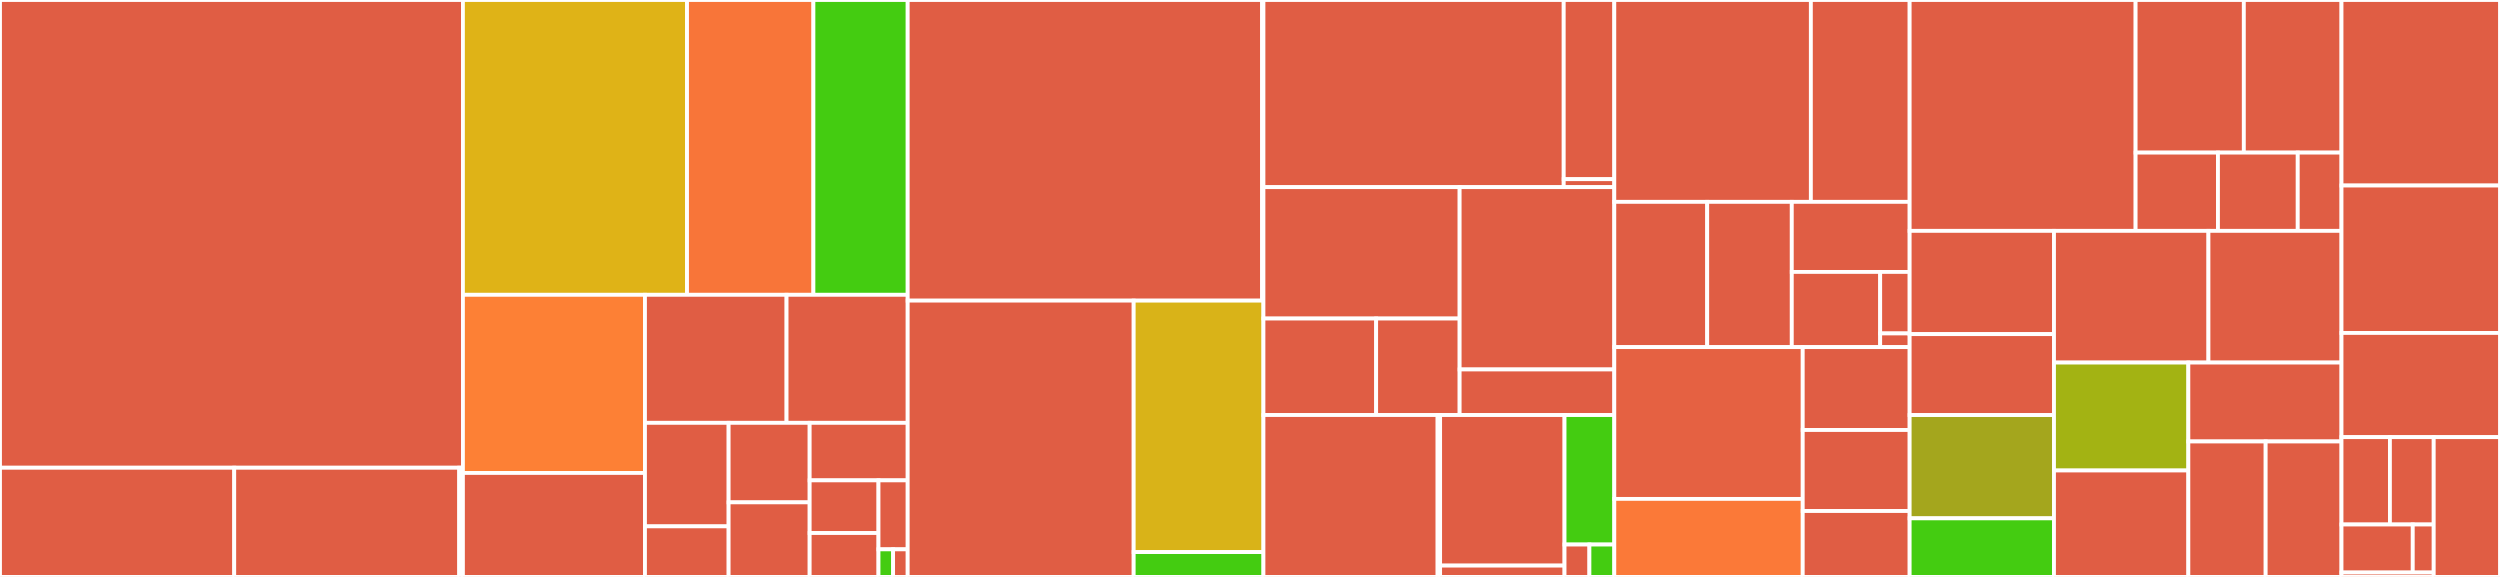 <svg baseProfile="full" width="650" height="150" viewBox="0 0 650 150" version="1.1"
xmlns="http://www.w3.org/2000/svg" xmlns:ev="http://www.w3.org/2001/xml-events"
xmlns:xlink="http://www.w3.org/1999/xlink">

<rect x="0" y="0" width="650" height="150" fill="#333333" stroke="none"/>

<style>rect.s{mask:url(#mask);}</style>
<defs>
  <pattern id="white" width="4" height="4" patternUnits="userSpaceOnUse" patternTransform="rotate(45)">
    <rect width="2" height="2" transform="translate(0,0)" fill="white"></rect>
  </pattern>
  <mask id="mask">
    <rect x="0" y="0" width="100%" height="100%" fill="url(#white)"></rect>
  </mask>
</defs>

<rect x="0" y="0" width="120.36" height="121.606" fill="#e05d44" stroke="white" stroke-width="1" class=" tooltipped" data-content="pkg/nfd-master/nfd-master.go"><title>pkg/nfd-master/nfd-master.go</title></rect>
<rect x="0" y="121.606" width="60.899" height="28.394" fill="#e05d44" stroke="white" stroke-width="1" class=" tooltipped" data-content="pkg/nfd-master/updater-pool.go"><title>pkg/nfd-master/updater-pool.go</title></rect>
<rect x="60.899" y="121.606" width="58.502" height="28.394" fill="#e05d44" stroke="white" stroke-width="1" class=" tooltipped" data-content="pkg/nfd-master/nfd-api-controller.go"><title>pkg/nfd-master/nfd-api-controller.go</title></rect>
<rect x="119.401" y="121.606" width="0.959" height="28.394" fill="#e05d44" stroke="white" stroke-width="1" class=" tooltipped" data-content="pkg/nfd-master/metrics.go"><title>pkg/nfd-master/metrics.go</title></rect>
<rect x="120.36" y="0" width="58.264" height="76.648" fill="#dfb317" stroke="white" stroke-width="1" class=" tooltipped" data-content="pkg/apis/nfd/nodefeaturerule/expression.go"><title>pkg/apis/nfd/nodefeaturerule/expression.go</title></rect>
<rect x="178.625" y="0" width="32.862" height="76.648" fill="#f87539" stroke="white" stroke-width="1" class=" tooltipped" data-content="pkg/apis/nfd/nodefeaturerule/rule.go"><title>pkg/apis/nfd/nodefeaturerule/rule.go</title></rect>
<rect x="211.487" y="0" width="24.514" height="76.648" fill="#4c1" stroke="white" stroke-width="1" class=" tooltipped" data-content="pkg/apis/nfd/validate/validate.go"><title>pkg/apis/nfd/validate/validate.go</title></rect>
<rect x="120.36" y="76.648" width="47.333" height="46.312" fill="#fd8035" stroke="white" stroke-width="1" class=" tooltipped" data-content="pkg/utils/featuregate/featuregate.go"><title>pkg/utils/featuregate/featuregate.go</title></rect>
<rect x="120.36" y="122.961" width="47.333" height="27.039" fill="#e05d44" stroke="white" stroke-width="1" class=" tooltipped" data-content="pkg/utils/fswatcher.go"><title>pkg/utils/fswatcher.go</title></rect>
<rect x="167.693" y="76.648" width="36.812" height="33.287" fill="#e05d44" stroke="white" stroke-width="1" class=" tooltipped" data-content="pkg/utils/flags.go"><title>pkg/utils/flags.go</title></rect>
<rect x="204.505" y="76.648" width="31.495" height="33.287" fill="#e05d44" stroke="white" stroke-width="1" class=" tooltipped" data-content="pkg/utils/memory_resources.go"><title>pkg/utils/memory_resources.go</title></rect>
<rect x="167.693" y="109.936" width="21.75" height="26.918" fill="#e05d44" stroke="white" stroke-width="1" class=" tooltipped" data-content="pkg/utils/kubeconf/kubelet_configz.go"><title>pkg/utils/kubeconf/kubelet_configz.go</title></rect>
<rect x="167.693" y="136.854" width="21.75" height="13.146" fill="#e05d44" stroke="white" stroke-width="1" class=" tooltipped" data-content="pkg/utils/kubeconf/kubelet_config_file.go"><title>pkg/utils/kubeconf/kubelet_config_file.go</title></rect>
<rect x="189.443" y="109.936" width="21.07" height="20.678" fill="#e05d44" stroke="white" stroke-width="1" class=" tooltipped" data-content="pkg/utils/klog/klog.go"><title>pkg/utils/klog/klog.go</title></rect>
<rect x="189.443" y="130.614" width="21.07" height="19.386" fill="#e05d44" stroke="white" stroke-width="1" class=" tooltipped" data-content="pkg/utils/tls.go"><title>pkg/utils/tls.go</title></rect>
<rect x="210.513" y="109.936" width="25.488" height="14.957" fill="#e05d44" stroke="white" stroke-width="1" class=" tooltipped" data-content="pkg/utils/grpc_log.go"><title>pkg/utils/grpc_log.go</title></rect>
<rect x="210.513" y="124.893" width="17.896" height="13.695" fill="#e05d44" stroke="white" stroke-width="1" class=" tooltipped" data-content="pkg/utils/kubernetes.go"><title>pkg/utils/kubernetes.go</title></rect>
<rect x="210.513" y="138.588" width="17.896" height="11.412" fill="#e05d44" stroke="white" stroke-width="1" class=" tooltipped" data-content="pkg/utils/metrics.go"><title>pkg/utils/metrics.go</title></rect>
<rect x="228.408" y="124.893" width="7.592" height="17.934" fill="#e05d44" stroke="white" stroke-width="1" class=" tooltipped" data-content="pkg/utils/dump.go"><title>pkg/utils/dump.go</title></rect>
<rect x="228.408" y="142.827" width="3.796" height="7.173" fill="#4c1" stroke="white" stroke-width="1" class=" tooltipped" data-content="pkg/utils/hostpath/hostpath.go"><title>pkg/utils/hostpath/hostpath.go</title></rect>
<rect x="232.204" y="142.827" width="3.796" height="7.173" fill="#e05d44" stroke="white" stroke-width="1" class=" tooltipped" data-content="pkg/utils/jsonpatch.go"><title>pkg/utils/jsonpatch.go</title></rect>
<rect x="236.001" y="0" width="92.146" height="78.165" fill="#e05d44" stroke="white" stroke-width="1" class=" tooltipped" data-content="pkg/nfd-worker/nfd-worker.go"><title>pkg/nfd-worker/nfd-worker.go</title></rect>
<rect x="328.146" y="0" width="0.348" height="78.165" fill="#e05d44" stroke="white" stroke-width="1" class=" tooltipped" data-content="pkg/nfd-worker/metrics.go"><title>pkg/nfd-worker/metrics.go</title></rect>
<rect x="236.001" y="78.165" width="58.756" height="71.835" fill="#e05d44" stroke="white" stroke-width="1" class=" tooltipped" data-content="pkg/resourcemonitor/noderesourcesaggregator.go"><title>pkg/resourcemonitor/noderesourcesaggregator.go</title></rect>
<rect x="294.757" y="78.165" width="33.738" height="65.378" fill="#d9b318" stroke="white" stroke-width="1" class=" tooltipped" data-content="pkg/resourcemonitor/podresourcesscanner.go"><title>pkg/resourcemonitor/podresourcesscanner.go</title></rect>
<rect x="294.757" y="143.543" width="33.738" height="6.457" fill="#4c1" stroke="white" stroke-width="1" class=" tooltipped" data-content="pkg/resourcemonitor/excludelist.go"><title>pkg/resourcemonitor/excludelist.go</title></rect>
<rect x="328.495" y="0" width="78.071" height="48.657" fill="#e05d44" stroke="white" stroke-width="1" class=" tooltipped" data-content="pkg/nfd-topology-updater/nfd-topology-updater.go"><title>pkg/nfd-topology-updater/nfd-topology-updater.go</title></rect>
<rect x="406.566" y="0" width="13.152" height="46.586" fill="#e05d44" stroke="white" stroke-width="1" class=" tooltipped" data-content="pkg/nfd-topology-updater/kubeletnotifier/kubeletnotifier.go"><title>pkg/nfd-topology-updater/kubeletnotifier/kubeletnotifier.go</title></rect>
<rect x="406.566" y="46.586" width="13.152" height="2.07" fill="#e05d44" stroke="white" stroke-width="1" class=" tooltipped" data-content="pkg/nfd-topology-updater/metrics.go"><title>pkg/nfd-topology-updater/metrics.go</title></rect>
<rect x="328.495" y="48.657" width="51.012" height="34.164" fill="#e05d44" stroke="white" stroke-width="1" class=" tooltipped" data-content="pkg/kubectl-nfd/dryrun.go"><title>pkg/kubectl-nfd/dryrun.go</title></rect>
<rect x="328.495" y="82.821" width="29.304" height="25.089" fill="#e05d44" stroke="white" stroke-width="1" class=" tooltipped" data-content="pkg/kubectl-nfd/validate.go"><title>pkg/kubectl-nfd/validate.go</title></rect>
<rect x="357.799" y="82.821" width="21.707" height="25.089" fill="#e05d44" stroke="white" stroke-width="1" class=" tooltipped" data-content="pkg/kubectl-nfd/test.go"><title>pkg/kubectl-nfd/test.go</title></rect>
<rect x="379.506" y="48.657" width="40.212" height="47.403" fill="#e05d44" stroke="white" stroke-width="1" class=" tooltipped" data-content="pkg/labeler/labeler.pb.go"><title>pkg/labeler/labeler.pb.go</title></rect>
<rect x="379.506" y="96.06" width="40.212" height="11.851" fill="#e05d44" stroke="white" stroke-width="1" class=" tooltipped" data-content="pkg/labeler/mock_LabelerClient.go"><title>pkg/labeler/mock_LabelerClient.go</title></rect>
<rect x="328.495" y="107.91" width="45.288" height="42.09" fill="#e05d44" stroke="white" stroke-width="1" class=" tooltipped" data-content="pkg/nfd-gc/nfd-gc.go"><title>pkg/nfd-gc/nfd-gc.go</title></rect>
<rect x="373.783" y="107.91" width="0.647" height="42.09" fill="#e05d44" stroke="white" stroke-width="1" class=" tooltipped" data-content="pkg/nfd-gc/metrics.go"><title>pkg/nfd-gc/metrics.go</title></rect>
<rect x="374.43" y="107.91" width="32.349" height="39.143" fill="#e05d44" stroke="white" stroke-width="1" class=" tooltipped" data-content="pkg/podres/mocks/PodResourcesListerClient.go"><title>pkg/podres/mocks/PodResourcesListerClient.go</title></rect>
<rect x="374.43" y="147.054" width="32.349" height="2.946" fill="#e05d44" stroke="white" stroke-width="1" class=" tooltipped" data-content="pkg/podres/client.go"><title>pkg/podres/client.go</title></rect>
<rect x="406.778" y="107.91" width="12.939" height="33.672" fill="#4c1" stroke="white" stroke-width="1" class=" tooltipped" data-content="pkg/topologypolicy/topology-policy.go"><title>pkg/topologypolicy/topology-policy.go</title></rect>
<rect x="406.778" y="141.582" width="6.47" height="8.418" fill="#e05d44" stroke="white" stroke-width="1" class=" tooltipped" data-content="pkg/version/version.go"><title>pkg/version/version.go</title></rect>
<rect x="413.248" y="141.582" width="6.47" height="8.418" fill="#4c1" stroke="white" stroke-width="1" class=" tooltipped" data-content="pkg/cpuid/cpuid_amd64.go"><title>pkg/cpuid/cpuid_amd64.go</title></rect>
<rect x="419.718" y="0" width="51.107" height="52.482" fill="#e05d44" stroke="white" stroke-width="1" class=" tooltipped" data-content="source/cpu/cpu.go"><title>source/cpu/cpu.go</title></rect>
<rect x="470.825" y="0" width="25.683" height="52.482" fill="#e05d44" stroke="white" stroke-width="1" class=" tooltipped" data-content="source/cpu/security_amd64.go"><title>source/cpu/security_amd64.go</title></rect>
<rect x="419.718" y="52.482" width="24.155" height="37.766" fill="#e05d44" stroke="white" stroke-width="1" class=" tooltipped" data-content="source/cpu/pstate_amd64.go"><title>source/cpu/pstate_amd64.go</title></rect>
<rect x="443.873" y="52.482" width="21.992" height="37.766" fill="#e05d44" stroke="white" stroke-width="1" class=" tooltipped" data-content="source/cpu/rdt_linux_amd64.go"><title>source/cpu/rdt_linux_amd64.go</title></rect>
<rect x="465.865" y="52.482" width="30.644" height="18.217" fill="#e05d44" stroke="white" stroke-width="1" class=" tooltipped" data-content="source/cpu/power_amd64.go"><title>source/cpu/power_amd64.go</title></rect>
<rect x="465.865" y="70.699" width="22.983" height="19.549" fill="#e05d44" stroke="white" stroke-width="1" class=" tooltipped" data-content="source/cpu/cstate_amd64.go"><title>source/cpu/cstate_amd64.go</title></rect>
<rect x="488.848" y="70.699" width="7.661" height="15.995" fill="#e05d44" stroke="white" stroke-width="1" class=" tooltipped" data-content="source/cpu/cpuid_amd64.go"><title>source/cpu/cpuid_amd64.go</title></rect>
<rect x="488.848" y="86.694" width="7.661" height="3.554" fill="#e05d44" stroke="white" stroke-width="1" class=" tooltipped" data-content="source/cpu/coprocessor_stub.go"><title>source/cpu/coprocessor_stub.go</title></rect>
<rect x="419.718" y="90.248" width="48.991" height="39.464" fill="#e56142" stroke="white" stroke-width="1" class=" tooltipped" data-content="source/custom/api/expression.go"><title>source/custom/api/expression.go</title></rect>
<rect x="419.718" y="129.712" width="48.991" height="20.288" fill="#fb7938" stroke="white" stroke-width="1" class=" tooltipped" data-content="source/custom/api/conversion.go"><title>source/custom/api/conversion.go</title></rect>
<rect x="468.709" y="90.248" width="27.8" height="21.55" fill="#e05d44" stroke="white" stroke-width="1" class=" tooltipped" data-content="source/custom/custom.go"><title>source/custom/custom.go</title></rect>
<rect x="468.709" y="111.798" width="27.8" height="21.06" fill="#e05d44" stroke="white" stroke-width="1" class=" tooltipped" data-content="source/custom/directory_features.go"><title>source/custom/directory_features.go</title></rect>
<rect x="468.709" y="132.858" width="27.8" height="17.142" fill="#e05d44" stroke="white" stroke-width="1" class=" tooltipped" data-content="source/custom/static_features.go"><title>source/custom/static_features.go</title></rect>
<rect x="496.509" y="0" width="58.749" height="60.024" fill="#e05d44" stroke="white" stroke-width="1" class=" tooltipped" data-content="source/local/local.go"><title>source/local/local.go</title></rect>
<rect x="555.258" y="0" width="28.139" height="39.677" fill="#e05d44" stroke="white" stroke-width="1" class=" tooltipped" data-content="source/kernel/kernel.go"><title>source/kernel/kernel.go</title></rect>
<rect x="583.397" y="0" width="25.394" height="39.677" fill="#e05d44" stroke="white" stroke-width="1" class=" tooltipped" data-content="source/kernel/kconfig.go"><title>source/kernel/kconfig.go</title></rect>
<rect x="555.258" y="39.677" width="21.413" height="20.347" fill="#e05d44" stroke="white" stroke-width="1" class=" tooltipped" data-content="source/kernel/modules.go"><title>source/kernel/modules.go</title></rect>
<rect x="576.671" y="39.677" width="20.744" height="20.347" fill="#e05d44" stroke="white" stroke-width="1" class=" tooltipped" data-content="source/kernel/version.go"><title>source/kernel/version.go</title></rect>
<rect x="597.415" y="39.677" width="11.376" height="20.347" fill="#e05d44" stroke="white" stroke-width="1" class=" tooltipped" data-content="source/kernel/selinux.go"><title>source/kernel/selinux.go</title></rect>
<rect x="496.509" y="60.024" width="37.528" height="26.848" fill="#e05d44" stroke="white" stroke-width="1" class=" tooltipped" data-content="source/usb/usb.go"><title>source/usb/usb.go</title></rect>
<rect x="496.509" y="86.872" width="37.528" height="21.043" fill="#e05d44" stroke="white" stroke-width="1" class=" tooltipped" data-content="source/usb/utils.go"><title>source/usb/utils.go</title></rect>
<rect x="496.509" y="107.915" width="37.528" height="26.848" fill="#a4a61d" stroke="white" stroke-width="1" class=" tooltipped" data-content="source/pci/pci.go"><title>source/pci/pci.go</title></rect>
<rect x="496.509" y="134.762" width="37.528" height="15.238" fill="#4c1" stroke="white" stroke-width="1" class=" tooltipped" data-content="source/pci/utils.go"><title>source/pci/utils.go</title></rect>
<rect x="534.037" y="60.024" width="40.16" height="34.242" fill="#e05d44" stroke="white" stroke-width="1" class=" tooltipped" data-content="source/memory/memory.go"><title>source/memory/memory.go</title></rect>
<rect x="574.197" y="60.024" width="34.593" height="34.242" fill="#e05d44" stroke="white" stroke-width="1" class=" tooltipped" data-content="source/system/system.go"><title>source/system/system.go</title></rect>
<rect x="534.037" y="94.266" width="34.934" height="28.062" fill="#a3b313" stroke="white" stroke-width="1" class=" tooltipped" data-content="source/fake/fake.go"><title>source/fake/fake.go</title></rect>
<rect x="534.037" y="122.328" width="34.934" height="27.672" fill="#e05d44" stroke="white" stroke-width="1" class=" tooltipped" data-content="source/network/network.go"><title>source/network/network.go</title></rect>
<rect x="568.971" y="94.266" width="39.82" height="20.516" fill="#e05d44" stroke="white" stroke-width="1" class=" tooltipped" data-content="source/source.go"><title>source/source.go</title></rect>
<rect x="568.971" y="114.782" width="20.103" height="35.218" fill="#e05d44" stroke="white" stroke-width="1" class=" tooltipped" data-content="source/mock_LabelSource.go"><title>source/mock_LabelSource.go</title></rect>
<rect x="589.074" y="114.782" width="19.717" height="35.218" fill="#e05d44" stroke="white" stroke-width="1" class=" tooltipped" data-content="source/storage/storage.go"><title>source/storage/storage.go</title></rect>
<rect x="608.791" y="0" width="41.209" height="48.238" fill="#e05d44" stroke="white" stroke-width="1" class=" tooltipped" data-content="cmd/nfd-master/main.go"><title>cmd/nfd-master/main.go</title></rect>
<rect x="608.791" y="48.238" width="41.209" height="38.326" fill="#e05d44" stroke="white" stroke-width="1" class=" tooltipped" data-content="cmd/nfd-worker/main.go"><title>cmd/nfd-worker/main.go</title></rect>
<rect x="608.791" y="86.564" width="41.209" height="27.093" fill="#e05d44" stroke="white" stroke-width="1" class=" tooltipped" data-content="cmd/nfd-topology-updater/main.go"><title>cmd/nfd-topology-updater/main.go</title></rect>
<rect x="608.791" y="113.656" width="12.588" height="22.715" fill="#e05d44" stroke="white" stroke-width="1" class=" tooltipped" data-content="cmd/kubectl-nfd/subcmd/dryrun.go"><title>cmd/kubectl-nfd/subcmd/dryrun.go</title></rect>
<rect x="621.378" y="113.656" width="11.389" height="22.715" fill="#e05d44" stroke="white" stroke-width="1" class=" tooltipped" data-content="cmd/kubectl-nfd/subcmd/test.go"><title>cmd/kubectl-nfd/subcmd/test.go</title></rect>
<rect x="608.791" y="136.371" width="18.527" height="12.493" fill="#e05d44" stroke="white" stroke-width="1" class=" tooltipped" data-content="cmd/kubectl-nfd/subcmd/validate.go"><title>cmd/kubectl-nfd/subcmd/validate.go</title></rect>
<rect x="627.318" y="136.371" width="5.449" height="12.493" fill="#e05d44" stroke="white" stroke-width="1" class=" tooltipped" data-content="cmd/kubectl-nfd/subcmd/root.go"><title>cmd/kubectl-nfd/subcmd/root.go</title></rect>
<rect x="608.791" y="148.864" width="23.976" height="1.136" fill="#e05d44" stroke="white" stroke-width="1" class=" tooltipped" data-content="cmd/kubectl-nfd/main.go"><title>cmd/kubectl-nfd/main.go</title></rect>
<rect x="632.767" y="113.656" width="17.233" height="36.344" fill="#e05d44" stroke="white" stroke-width="1" class=" tooltipped" data-content="cmd/nfd-gc/main.go"><title>cmd/nfd-gc/main.go</title></rect>
</svg>